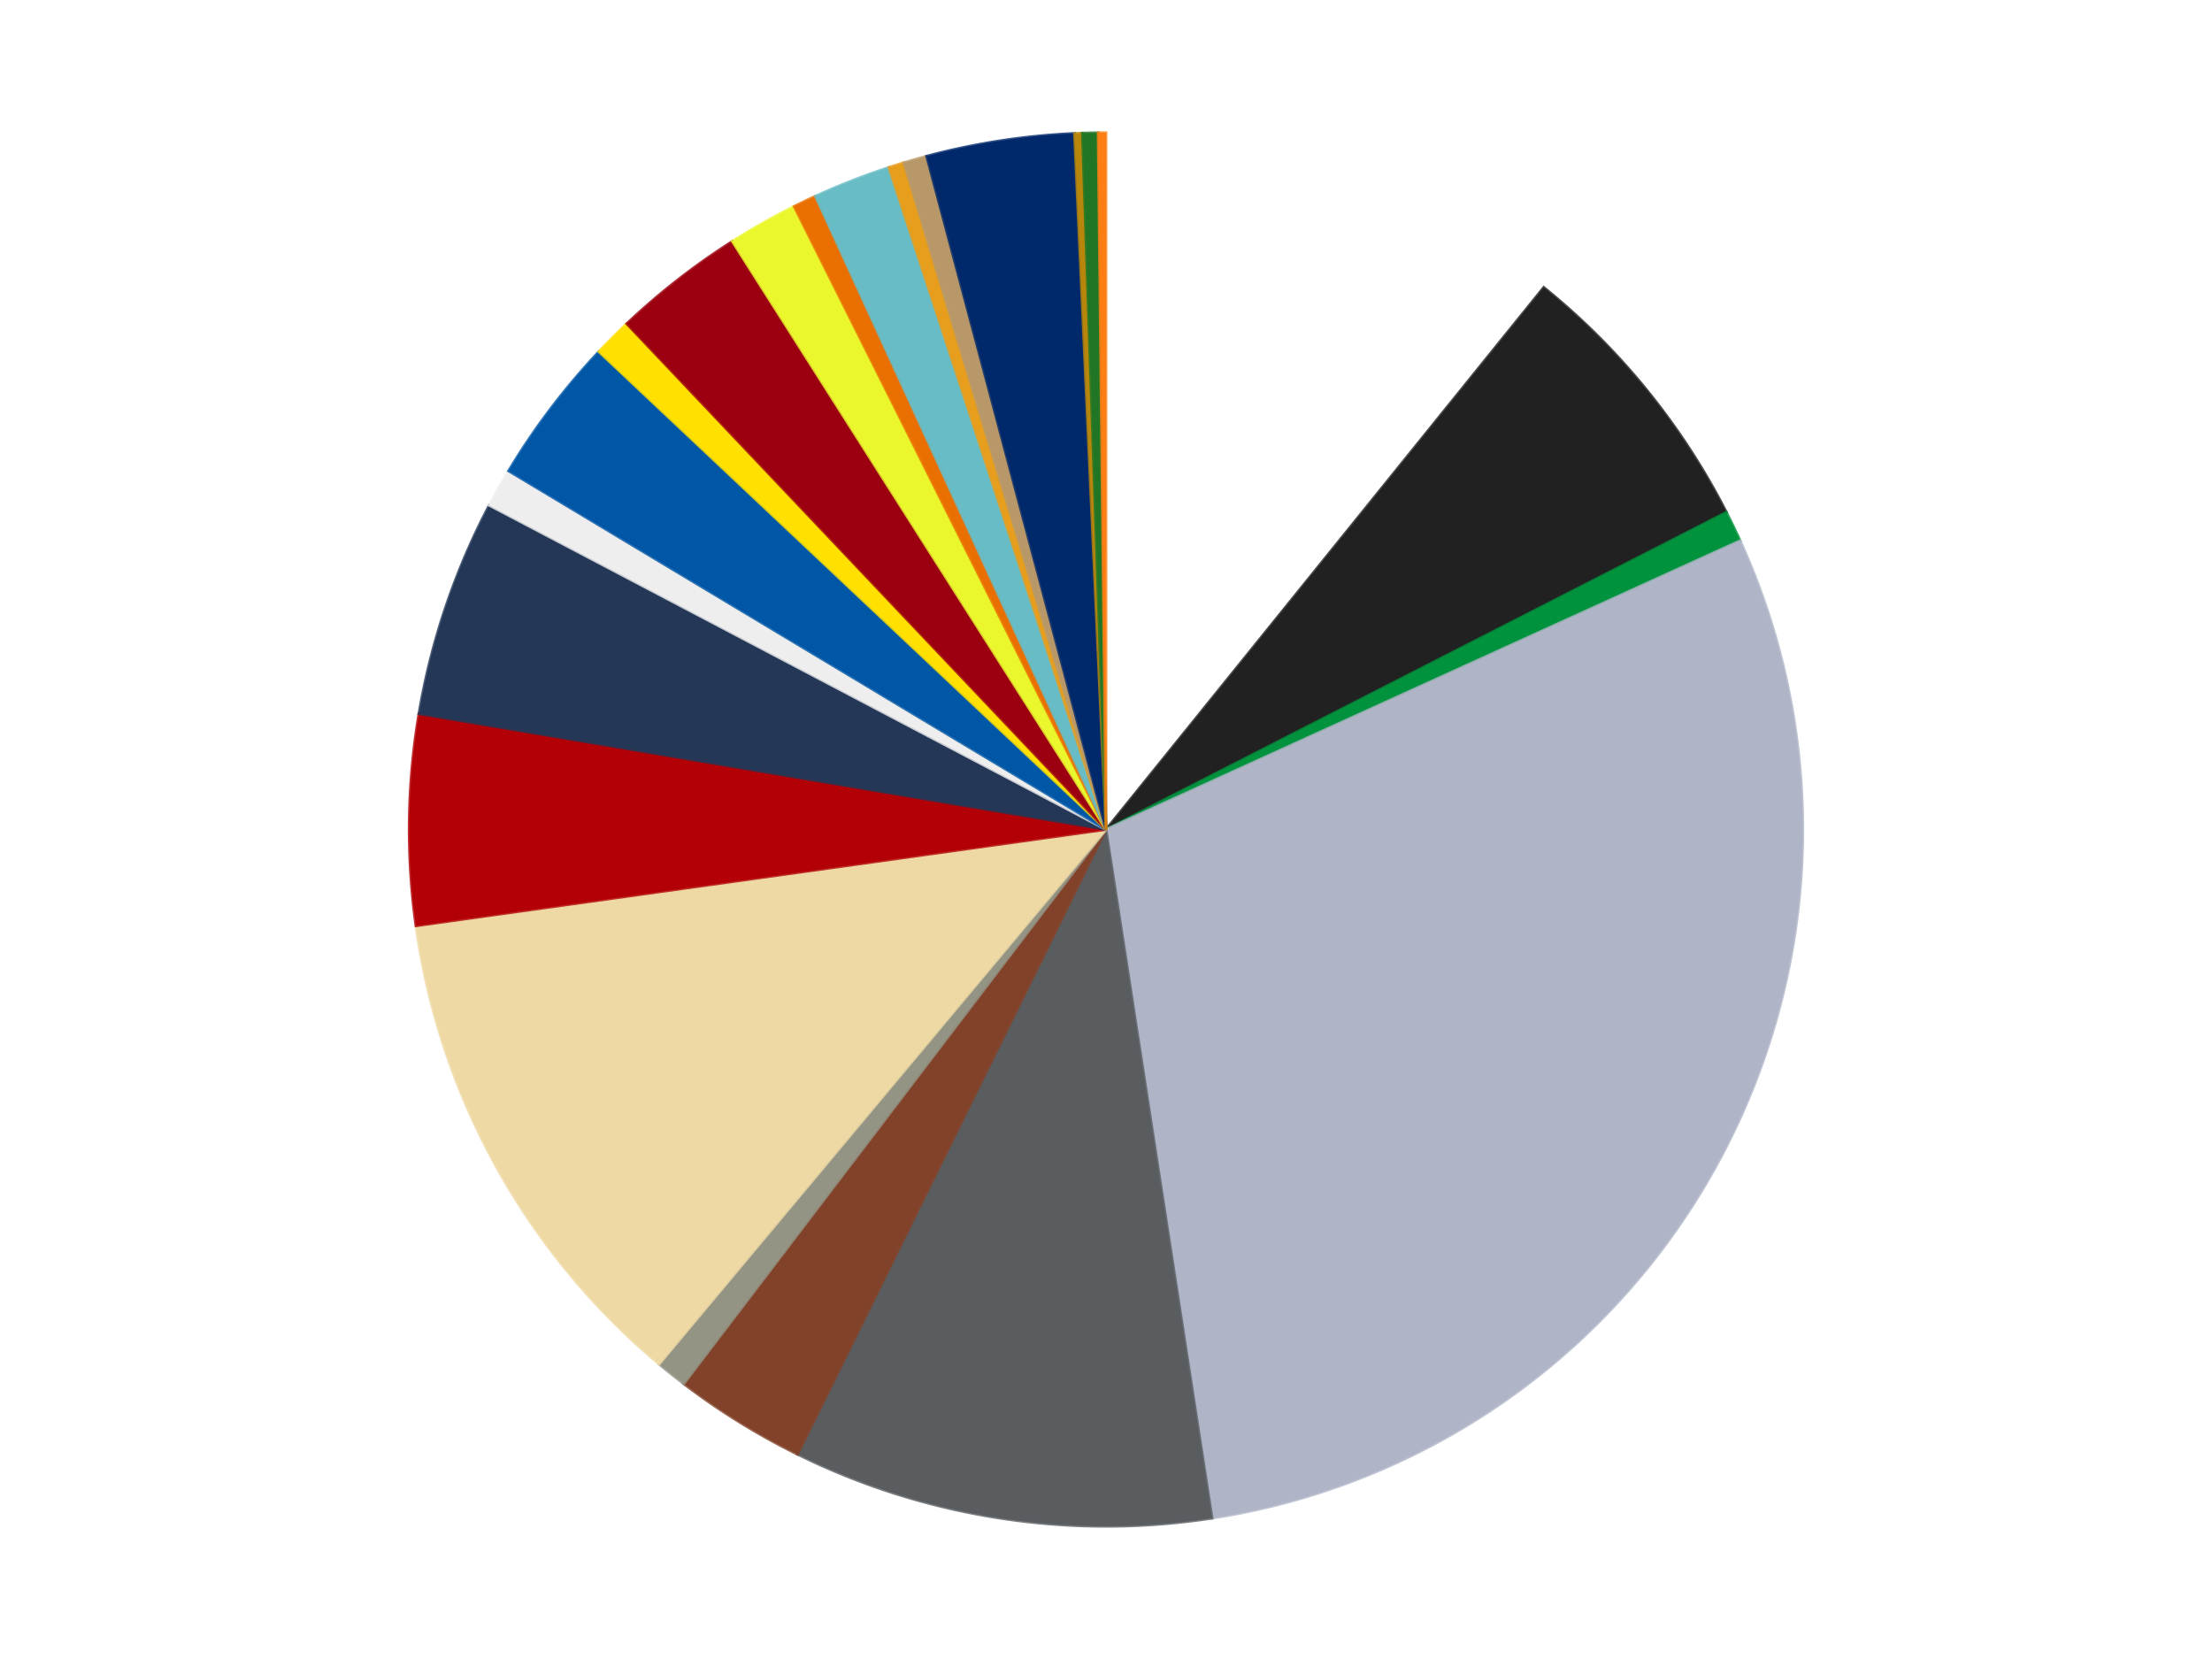 <?xml version='1.0' encoding='utf-8'?>
<svg xmlns="http://www.w3.org/2000/svg" xmlns:xlink="http://www.w3.org/1999/xlink" id="chart-86fbc3a0-0e58-4e6f-b2cf-d88ecea7a9cb" class="pygal-chart" viewBox="0 0 800 600"><!--Generated with pygal 3.0.4 (lxml) ©Kozea 2012-2016 on 2024-07-03--><!--http://pygal.org--><!--http://github.com/Kozea/pygal--><defs><style type="text/css">#chart-86fbc3a0-0e58-4e6f-b2cf-d88ecea7a9cb{-webkit-user-select:none;-webkit-font-smoothing:antialiased;font-family:Consolas,"Liberation Mono",Menlo,Courier,monospace}#chart-86fbc3a0-0e58-4e6f-b2cf-d88ecea7a9cb .title{font-family:Consolas,"Liberation Mono",Menlo,Courier,monospace;font-size:16px}#chart-86fbc3a0-0e58-4e6f-b2cf-d88ecea7a9cb .legends .legend text{font-family:Consolas,"Liberation Mono",Menlo,Courier,monospace;font-size:14px}#chart-86fbc3a0-0e58-4e6f-b2cf-d88ecea7a9cb .axis text{font-family:Consolas,"Liberation Mono",Menlo,Courier,monospace;font-size:10px}#chart-86fbc3a0-0e58-4e6f-b2cf-d88ecea7a9cb .axis text.major{font-family:Consolas,"Liberation Mono",Menlo,Courier,monospace;font-size:10px}#chart-86fbc3a0-0e58-4e6f-b2cf-d88ecea7a9cb .text-overlay text.value{font-family:Consolas,"Liberation Mono",Menlo,Courier,monospace;font-size:16px}#chart-86fbc3a0-0e58-4e6f-b2cf-d88ecea7a9cb .text-overlay text.label{font-family:Consolas,"Liberation Mono",Menlo,Courier,monospace;font-size:10px}#chart-86fbc3a0-0e58-4e6f-b2cf-d88ecea7a9cb .tooltip{font-family:Consolas,"Liberation Mono",Menlo,Courier,monospace;font-size:14px}#chart-86fbc3a0-0e58-4e6f-b2cf-d88ecea7a9cb text.no_data{font-family:Consolas,"Liberation Mono",Menlo,Courier,monospace;font-size:64px}
#chart-86fbc3a0-0e58-4e6f-b2cf-d88ecea7a9cb{background-color:transparent}#chart-86fbc3a0-0e58-4e6f-b2cf-d88ecea7a9cb path,#chart-86fbc3a0-0e58-4e6f-b2cf-d88ecea7a9cb line,#chart-86fbc3a0-0e58-4e6f-b2cf-d88ecea7a9cb rect,#chart-86fbc3a0-0e58-4e6f-b2cf-d88ecea7a9cb circle{-webkit-transition:150ms;-moz-transition:150ms;transition:150ms}#chart-86fbc3a0-0e58-4e6f-b2cf-d88ecea7a9cb .graph &gt; .background{fill:transparent}#chart-86fbc3a0-0e58-4e6f-b2cf-d88ecea7a9cb .plot &gt; .background{fill:transparent}#chart-86fbc3a0-0e58-4e6f-b2cf-d88ecea7a9cb .graph{fill:rgba(0,0,0,.87)}#chart-86fbc3a0-0e58-4e6f-b2cf-d88ecea7a9cb text.no_data{fill:rgba(0,0,0,1)}#chart-86fbc3a0-0e58-4e6f-b2cf-d88ecea7a9cb .title{fill:rgba(0,0,0,1)}#chart-86fbc3a0-0e58-4e6f-b2cf-d88ecea7a9cb .legends .legend text{fill:rgba(0,0,0,.87)}#chart-86fbc3a0-0e58-4e6f-b2cf-d88ecea7a9cb .legends .legend:hover text{fill:rgba(0,0,0,1)}#chart-86fbc3a0-0e58-4e6f-b2cf-d88ecea7a9cb .axis .line{stroke:rgba(0,0,0,1)}#chart-86fbc3a0-0e58-4e6f-b2cf-d88ecea7a9cb .axis .guide.line{stroke:rgba(0,0,0,.54)}#chart-86fbc3a0-0e58-4e6f-b2cf-d88ecea7a9cb .axis .major.line{stroke:rgba(0,0,0,.87)}#chart-86fbc3a0-0e58-4e6f-b2cf-d88ecea7a9cb .axis text.major{fill:rgba(0,0,0,1)}#chart-86fbc3a0-0e58-4e6f-b2cf-d88ecea7a9cb .axis.y .guides:hover .guide.line,#chart-86fbc3a0-0e58-4e6f-b2cf-d88ecea7a9cb .line-graph .axis.x .guides:hover .guide.line,#chart-86fbc3a0-0e58-4e6f-b2cf-d88ecea7a9cb .stackedline-graph .axis.x .guides:hover .guide.line,#chart-86fbc3a0-0e58-4e6f-b2cf-d88ecea7a9cb .xy-graph .axis.x .guides:hover .guide.line{stroke:rgba(0,0,0,1)}#chart-86fbc3a0-0e58-4e6f-b2cf-d88ecea7a9cb .axis .guides:hover text{fill:rgba(0,0,0,1)}#chart-86fbc3a0-0e58-4e6f-b2cf-d88ecea7a9cb .reactive{fill-opacity:1.0;stroke-opacity:.8;stroke-width:1}#chart-86fbc3a0-0e58-4e6f-b2cf-d88ecea7a9cb .ci{stroke:rgba(0,0,0,.87)}#chart-86fbc3a0-0e58-4e6f-b2cf-d88ecea7a9cb .reactive.active,#chart-86fbc3a0-0e58-4e6f-b2cf-d88ecea7a9cb .active .reactive{fill-opacity:0.6;stroke-opacity:.9;stroke-width:4}#chart-86fbc3a0-0e58-4e6f-b2cf-d88ecea7a9cb .ci .reactive.active{stroke-width:1.5}#chart-86fbc3a0-0e58-4e6f-b2cf-d88ecea7a9cb .series text{fill:rgba(0,0,0,1)}#chart-86fbc3a0-0e58-4e6f-b2cf-d88ecea7a9cb .tooltip rect{fill:transparent;stroke:rgba(0,0,0,1);-webkit-transition:opacity 150ms;-moz-transition:opacity 150ms;transition:opacity 150ms}#chart-86fbc3a0-0e58-4e6f-b2cf-d88ecea7a9cb .tooltip .label{fill:rgba(0,0,0,.87)}#chart-86fbc3a0-0e58-4e6f-b2cf-d88ecea7a9cb .tooltip .label{fill:rgba(0,0,0,.87)}#chart-86fbc3a0-0e58-4e6f-b2cf-d88ecea7a9cb .tooltip .legend{font-size:.8em;fill:rgba(0,0,0,.54)}#chart-86fbc3a0-0e58-4e6f-b2cf-d88ecea7a9cb .tooltip .x_label{font-size:.6em;fill:rgba(0,0,0,1)}#chart-86fbc3a0-0e58-4e6f-b2cf-d88ecea7a9cb .tooltip .xlink{font-size:.5em;text-decoration:underline}#chart-86fbc3a0-0e58-4e6f-b2cf-d88ecea7a9cb .tooltip .value{font-size:1.5em}#chart-86fbc3a0-0e58-4e6f-b2cf-d88ecea7a9cb .bound{font-size:.5em}#chart-86fbc3a0-0e58-4e6f-b2cf-d88ecea7a9cb .max-value{font-size:.75em;fill:rgba(0,0,0,.54)}#chart-86fbc3a0-0e58-4e6f-b2cf-d88ecea7a9cb .map-element{fill:transparent;stroke:rgba(0,0,0,.54) !important}#chart-86fbc3a0-0e58-4e6f-b2cf-d88ecea7a9cb .map-element .reactive{fill-opacity:inherit;stroke-opacity:inherit}#chart-86fbc3a0-0e58-4e6f-b2cf-d88ecea7a9cb .color-0,#chart-86fbc3a0-0e58-4e6f-b2cf-d88ecea7a9cb .color-0 a:visited{stroke:#f44336;fill:#f44336}#chart-86fbc3a0-0e58-4e6f-b2cf-d88ecea7a9cb .color-1,#chart-86fbc3a0-0e58-4e6f-b2cf-d88ecea7a9cb .color-1 a:visited{stroke:#3f51b5;fill:#3f51b5}#chart-86fbc3a0-0e58-4e6f-b2cf-d88ecea7a9cb .color-2,#chart-86fbc3a0-0e58-4e6f-b2cf-d88ecea7a9cb .color-2 a:visited{stroke:#009688;fill:#009688}#chart-86fbc3a0-0e58-4e6f-b2cf-d88ecea7a9cb .color-3,#chart-86fbc3a0-0e58-4e6f-b2cf-d88ecea7a9cb .color-3 a:visited{stroke:#ffc107;fill:#ffc107}#chart-86fbc3a0-0e58-4e6f-b2cf-d88ecea7a9cb .color-4,#chart-86fbc3a0-0e58-4e6f-b2cf-d88ecea7a9cb .color-4 a:visited{stroke:#ff5722;fill:#ff5722}#chart-86fbc3a0-0e58-4e6f-b2cf-d88ecea7a9cb .color-5,#chart-86fbc3a0-0e58-4e6f-b2cf-d88ecea7a9cb .color-5 a:visited{stroke:#9c27b0;fill:#9c27b0}#chart-86fbc3a0-0e58-4e6f-b2cf-d88ecea7a9cb .color-6,#chart-86fbc3a0-0e58-4e6f-b2cf-d88ecea7a9cb .color-6 a:visited{stroke:#03a9f4;fill:#03a9f4}#chart-86fbc3a0-0e58-4e6f-b2cf-d88ecea7a9cb .color-7,#chart-86fbc3a0-0e58-4e6f-b2cf-d88ecea7a9cb .color-7 a:visited{stroke:#8bc34a;fill:#8bc34a}#chart-86fbc3a0-0e58-4e6f-b2cf-d88ecea7a9cb .color-8,#chart-86fbc3a0-0e58-4e6f-b2cf-d88ecea7a9cb .color-8 a:visited{stroke:#ff9800;fill:#ff9800}#chart-86fbc3a0-0e58-4e6f-b2cf-d88ecea7a9cb .color-9,#chart-86fbc3a0-0e58-4e6f-b2cf-d88ecea7a9cb .color-9 a:visited{stroke:#e91e63;fill:#e91e63}#chart-86fbc3a0-0e58-4e6f-b2cf-d88ecea7a9cb .color-10,#chart-86fbc3a0-0e58-4e6f-b2cf-d88ecea7a9cb .color-10 a:visited{stroke:#2196f3;fill:#2196f3}#chart-86fbc3a0-0e58-4e6f-b2cf-d88ecea7a9cb .color-11,#chart-86fbc3a0-0e58-4e6f-b2cf-d88ecea7a9cb .color-11 a:visited{stroke:#4caf50;fill:#4caf50}#chart-86fbc3a0-0e58-4e6f-b2cf-d88ecea7a9cb .color-12,#chart-86fbc3a0-0e58-4e6f-b2cf-d88ecea7a9cb .color-12 a:visited{stroke:#ffeb3b;fill:#ffeb3b}#chart-86fbc3a0-0e58-4e6f-b2cf-d88ecea7a9cb .color-13,#chart-86fbc3a0-0e58-4e6f-b2cf-d88ecea7a9cb .color-13 a:visited{stroke:#673ab7;fill:#673ab7}#chart-86fbc3a0-0e58-4e6f-b2cf-d88ecea7a9cb .color-14,#chart-86fbc3a0-0e58-4e6f-b2cf-d88ecea7a9cb .color-14 a:visited{stroke:#00bcd4;fill:#00bcd4}#chart-86fbc3a0-0e58-4e6f-b2cf-d88ecea7a9cb .color-15,#chart-86fbc3a0-0e58-4e6f-b2cf-d88ecea7a9cb .color-15 a:visited{stroke:#cddc39;fill:#cddc39}#chart-86fbc3a0-0e58-4e6f-b2cf-d88ecea7a9cb .color-16,#chart-86fbc3a0-0e58-4e6f-b2cf-d88ecea7a9cb .color-16 a:visited{stroke:#9e9e9e;fill:#9e9e9e}#chart-86fbc3a0-0e58-4e6f-b2cf-d88ecea7a9cb .color-17,#chart-86fbc3a0-0e58-4e6f-b2cf-d88ecea7a9cb .color-17 a:visited{stroke:#607d8b;fill:#607d8b}#chart-86fbc3a0-0e58-4e6f-b2cf-d88ecea7a9cb .color-18,#chart-86fbc3a0-0e58-4e6f-b2cf-d88ecea7a9cb .color-18 a:visited{stroke:#7b0f07;fill:#7b0f07}#chart-86fbc3a0-0e58-4e6f-b2cf-d88ecea7a9cb .color-19,#chart-86fbc3a0-0e58-4e6f-b2cf-d88ecea7a9cb .color-19 a:visited{stroke:#141938;fill:#141938}#chart-86fbc3a0-0e58-4e6f-b2cf-d88ecea7a9cb .color-20,#chart-86fbc3a0-0e58-4e6f-b2cf-d88ecea7a9cb .color-20 a:visited{stroke:#000000;fill:#000000}#chart-86fbc3a0-0e58-4e6f-b2cf-d88ecea7a9cb .color-21,#chart-86fbc3a0-0e58-4e6f-b2cf-d88ecea7a9cb .color-21 a:visited{stroke:#5e4600;fill:#5e4600}#chart-86fbc3a0-0e58-4e6f-b2cf-d88ecea7a9cb .color-22,#chart-86fbc3a0-0e58-4e6f-b2cf-d88ecea7a9cb .color-22 a:visited{stroke:#791d00;fill:#791d00}#chart-86fbc3a0-0e58-4e6f-b2cf-d88ecea7a9cb .text-overlay .color-0 text{fill:black}#chart-86fbc3a0-0e58-4e6f-b2cf-d88ecea7a9cb .text-overlay .color-1 text{fill:black}#chart-86fbc3a0-0e58-4e6f-b2cf-d88ecea7a9cb .text-overlay .color-2 text{fill:black}#chart-86fbc3a0-0e58-4e6f-b2cf-d88ecea7a9cb .text-overlay .color-3 text{fill:black}#chart-86fbc3a0-0e58-4e6f-b2cf-d88ecea7a9cb .text-overlay .color-4 text{fill:black}#chart-86fbc3a0-0e58-4e6f-b2cf-d88ecea7a9cb .text-overlay .color-5 text{fill:black}#chart-86fbc3a0-0e58-4e6f-b2cf-d88ecea7a9cb .text-overlay .color-6 text{fill:black}#chart-86fbc3a0-0e58-4e6f-b2cf-d88ecea7a9cb .text-overlay .color-7 text{fill:black}#chart-86fbc3a0-0e58-4e6f-b2cf-d88ecea7a9cb .text-overlay .color-8 text{fill:black}#chart-86fbc3a0-0e58-4e6f-b2cf-d88ecea7a9cb .text-overlay .color-9 text{fill:black}#chart-86fbc3a0-0e58-4e6f-b2cf-d88ecea7a9cb .text-overlay .color-10 text{fill:black}#chart-86fbc3a0-0e58-4e6f-b2cf-d88ecea7a9cb .text-overlay .color-11 text{fill:black}#chart-86fbc3a0-0e58-4e6f-b2cf-d88ecea7a9cb .text-overlay .color-12 text{fill:black}#chart-86fbc3a0-0e58-4e6f-b2cf-d88ecea7a9cb .text-overlay .color-13 text{fill:black}#chart-86fbc3a0-0e58-4e6f-b2cf-d88ecea7a9cb .text-overlay .color-14 text{fill:black}#chart-86fbc3a0-0e58-4e6f-b2cf-d88ecea7a9cb .text-overlay .color-15 text{fill:black}#chart-86fbc3a0-0e58-4e6f-b2cf-d88ecea7a9cb .text-overlay .color-16 text{fill:black}#chart-86fbc3a0-0e58-4e6f-b2cf-d88ecea7a9cb .text-overlay .color-17 text{fill:black}#chart-86fbc3a0-0e58-4e6f-b2cf-d88ecea7a9cb .text-overlay .color-18 text{fill:black}#chart-86fbc3a0-0e58-4e6f-b2cf-d88ecea7a9cb .text-overlay .color-19 text{fill:white}#chart-86fbc3a0-0e58-4e6f-b2cf-d88ecea7a9cb .text-overlay .color-20 text{fill:white}#chart-86fbc3a0-0e58-4e6f-b2cf-d88ecea7a9cb .text-overlay .color-21 text{fill:black}#chart-86fbc3a0-0e58-4e6f-b2cf-d88ecea7a9cb .text-overlay .color-22 text{fill:black}
#chart-86fbc3a0-0e58-4e6f-b2cf-d88ecea7a9cb text.no_data{text-anchor:middle}#chart-86fbc3a0-0e58-4e6f-b2cf-d88ecea7a9cb .guide.line{fill:none}#chart-86fbc3a0-0e58-4e6f-b2cf-d88ecea7a9cb .centered{text-anchor:middle}#chart-86fbc3a0-0e58-4e6f-b2cf-d88ecea7a9cb .title{text-anchor:middle}#chart-86fbc3a0-0e58-4e6f-b2cf-d88ecea7a9cb .legends .legend text{fill-opacity:1}#chart-86fbc3a0-0e58-4e6f-b2cf-d88ecea7a9cb .axis.x text{text-anchor:middle}#chart-86fbc3a0-0e58-4e6f-b2cf-d88ecea7a9cb .axis.x:not(.web) text[transform]{text-anchor:start}#chart-86fbc3a0-0e58-4e6f-b2cf-d88ecea7a9cb .axis.x:not(.web) text[transform].backwards{text-anchor:end}#chart-86fbc3a0-0e58-4e6f-b2cf-d88ecea7a9cb .axis.y text{text-anchor:end}#chart-86fbc3a0-0e58-4e6f-b2cf-d88ecea7a9cb .axis.y text[transform].backwards{text-anchor:start}#chart-86fbc3a0-0e58-4e6f-b2cf-d88ecea7a9cb .axis.y2 text{text-anchor:start}#chart-86fbc3a0-0e58-4e6f-b2cf-d88ecea7a9cb .axis.y2 text[transform].backwards{text-anchor:end}#chart-86fbc3a0-0e58-4e6f-b2cf-d88ecea7a9cb .axis .guide.line{stroke-dasharray:4,4;stroke:black}#chart-86fbc3a0-0e58-4e6f-b2cf-d88ecea7a9cb .axis .major.guide.line{stroke-dasharray:6,6;stroke:black}#chart-86fbc3a0-0e58-4e6f-b2cf-d88ecea7a9cb .horizontal .axis.y .guide.line,#chart-86fbc3a0-0e58-4e6f-b2cf-d88ecea7a9cb .horizontal .axis.y2 .guide.line,#chart-86fbc3a0-0e58-4e6f-b2cf-d88ecea7a9cb .vertical .axis.x .guide.line{opacity:0}#chart-86fbc3a0-0e58-4e6f-b2cf-d88ecea7a9cb .horizontal .axis.always_show .guide.line,#chart-86fbc3a0-0e58-4e6f-b2cf-d88ecea7a9cb .vertical .axis.always_show .guide.line{opacity:1 !important}#chart-86fbc3a0-0e58-4e6f-b2cf-d88ecea7a9cb .axis.y .guides:hover .guide.line,#chart-86fbc3a0-0e58-4e6f-b2cf-d88ecea7a9cb .axis.y2 .guides:hover .guide.line,#chart-86fbc3a0-0e58-4e6f-b2cf-d88ecea7a9cb .axis.x .guides:hover .guide.line{opacity:1}#chart-86fbc3a0-0e58-4e6f-b2cf-d88ecea7a9cb .axis .guides:hover text{opacity:1}#chart-86fbc3a0-0e58-4e6f-b2cf-d88ecea7a9cb .nofill{fill:none}#chart-86fbc3a0-0e58-4e6f-b2cf-d88ecea7a9cb .subtle-fill{fill-opacity:.2}#chart-86fbc3a0-0e58-4e6f-b2cf-d88ecea7a9cb .dot{stroke-width:1px;fill-opacity:1;stroke-opacity:1}#chart-86fbc3a0-0e58-4e6f-b2cf-d88ecea7a9cb .dot.active{stroke-width:5px}#chart-86fbc3a0-0e58-4e6f-b2cf-d88ecea7a9cb .dot.negative{fill:transparent}#chart-86fbc3a0-0e58-4e6f-b2cf-d88ecea7a9cb text,#chart-86fbc3a0-0e58-4e6f-b2cf-d88ecea7a9cb tspan{stroke:none !important}#chart-86fbc3a0-0e58-4e6f-b2cf-d88ecea7a9cb .series text.active{opacity:1}#chart-86fbc3a0-0e58-4e6f-b2cf-d88ecea7a9cb .tooltip rect{fill-opacity:.95;stroke-width:.5}#chart-86fbc3a0-0e58-4e6f-b2cf-d88ecea7a9cb .tooltip text{fill-opacity:1}#chart-86fbc3a0-0e58-4e6f-b2cf-d88ecea7a9cb .showable{visibility:hidden}#chart-86fbc3a0-0e58-4e6f-b2cf-d88ecea7a9cb .showable.shown{visibility:visible}#chart-86fbc3a0-0e58-4e6f-b2cf-d88ecea7a9cb .gauge-background{fill:rgba(229,229,229,1);stroke:none}#chart-86fbc3a0-0e58-4e6f-b2cf-d88ecea7a9cb .bg-lines{stroke:transparent;stroke-width:2px}</style><script type="text/javascript">window.pygal = window.pygal || {};window.pygal.config = window.pygal.config || {};window.pygal.config['86fbc3a0-0e58-4e6f-b2cf-d88ecea7a9cb'] = {"allow_interruptions": false, "box_mode": "extremes", "classes": ["pygal-chart"], "css": ["file://style.css", "file://graph.css"], "defs": [], "disable_xml_declaration": false, "dots_size": 2.5, "dynamic_print_values": false, "explicit_size": false, "fill": false, "force_uri_protocol": "https", "formatter": null, "half_pie": false, "height": 600, "include_x_axis": false, "inner_radius": 0, "interpolate": null, "interpolation_parameters": {}, "interpolation_precision": 250, "inverse_y_axis": false, "js": ["//kozea.github.io/pygal.js/2.0.x/pygal-tooltips.min.js"], "legend_at_bottom": false, "legend_at_bottom_columns": null, "legend_box_size": 12, "logarithmic": false, "margin": 20, "margin_bottom": null, "margin_left": null, "margin_right": null, "margin_top": null, "max_scale": 16, "min_scale": 4, "missing_value_fill_truncation": "x", "no_data_text": "No data", "no_prefix": false, "order_min": null, "pretty_print": false, "print_labels": false, "print_values": false, "print_values_position": "center", "print_zeroes": true, "range": null, "rounded_bars": null, "secondary_range": null, "show_dots": true, "show_legend": false, "show_minor_x_labels": true, "show_minor_y_labels": true, "show_only_major_dots": false, "show_x_guides": false, "show_x_labels": true, "show_y_guides": true, "show_y_labels": true, "spacing": 10, "stack_from_top": false, "strict": false, "stroke": true, "stroke_style": null, "style": {"background": "transparent", "ci_colors": [], "colors": ["#F44336", "#3F51B5", "#009688", "#FFC107", "#FF5722", "#9C27B0", "#03A9F4", "#8BC34A", "#FF9800", "#E91E63", "#2196F3", "#4CAF50", "#FFEB3B", "#673AB7", "#00BCD4", "#CDDC39", "#9E9E9E", "#607D8B"], "dot_opacity": "1", "font_family": "Consolas, \"Liberation Mono\", Menlo, Courier, monospace", "foreground": "rgba(0, 0, 0, .87)", "foreground_strong": "rgba(0, 0, 0, 1)", "foreground_subtle": "rgba(0, 0, 0, .54)", "guide_stroke_color": "black", "guide_stroke_dasharray": "4,4", "label_font_family": "Consolas, \"Liberation Mono\", Menlo, Courier, monospace", "label_font_size": 10, "legend_font_family": "Consolas, \"Liberation Mono\", Menlo, Courier, monospace", "legend_font_size": 14, "major_guide_stroke_color": "black", "major_guide_stroke_dasharray": "6,6", "major_label_font_family": "Consolas, \"Liberation Mono\", Menlo, Courier, monospace", "major_label_font_size": 10, "no_data_font_family": "Consolas, \"Liberation Mono\", Menlo, Courier, monospace", "no_data_font_size": 64, "opacity": "1.0", "opacity_hover": "0.6", "plot_background": "transparent", "stroke_opacity": ".8", "stroke_opacity_hover": ".9", "stroke_width": "1", "stroke_width_hover": "4", "title_font_family": "Consolas, \"Liberation Mono\", Menlo, Courier, monospace", "title_font_size": 16, "tooltip_font_family": "Consolas, \"Liberation Mono\", Menlo, Courier, monospace", "tooltip_font_size": 14, "transition": "150ms", "value_background": "rgba(229, 229, 229, 1)", "value_colors": [], "value_font_family": "Consolas, \"Liberation Mono\", Menlo, Courier, monospace", "value_font_size": 16, "value_label_font_family": "Consolas, \"Liberation Mono\", Menlo, Courier, monospace", "value_label_font_size": 10}, "title": null, "tooltip_border_radius": 0, "tooltip_fancy_mode": true, "truncate_label": null, "truncate_legend": null, "width": 800, "x_label_rotation": 0, "x_labels": null, "x_labels_major": null, "x_labels_major_count": null, "x_labels_major_every": null, "x_title": null, "xrange": null, "y_label_rotation": 0, "y_labels": null, "y_labels_major": null, "y_labels_major_count": null, "y_labels_major_every": null, "y_title": null, "zero": 0, "legends": ["White", "Black", "Green", "Light Bluish Gray", "Dark Bluish Gray", "Reddish Brown", "Trans-Black", "Tan", "Red", "Dark Blue", "Trans-Clear", "Blue", "Yellow", "Trans-Red", "Trans-Yellow", "Trans-Orange", "Trans-Light Blue", "Pearl Gold", "Dark Tan", "Trans-Dark Blue", "Metallic Gold", "Trans-Green", "Orange"]}</script><script type="text/javascript" xlink:href="https://kozea.github.io/pygal.js/2.0.x/pygal-tooltips.min.js"/></defs><title>Pygal</title><g class="graph pie-graph vertical"><rect x="0" y="0" width="800" height="600" class="background"/><g transform="translate(20, 20)" class="plot"><rect x="0" y="0" width="760" height="560" class="background"/><g class="series serie-0 color-0"><g class="slices"><g class="slice" style="fill: #FFFFFF; stroke: #FFFFFF"><path d="M380 28 A252 252 0 0 1 538.311 83.935 L380 280 A0 0 0 0 0 380 280 z" class="slice reactive tooltip-trigger"/><desc class="value">60</desc><desc class="x centered">421.97561413749924</desc><desc class="y centered">161.19744187190338</desc></g></g></g><g class="series serie-1 color-1"><g class="slices"><g class="slice" style="fill: #212121; stroke: #212121"><path d="M538.311 83.935 A252 252 0 0 1 604.372 165.277 L380 280 A0 0 0 0 0 380 280 z" class="slice reactive tooltip-trigger"/><desc class="value">37</desc><desc class="x centered">477.8080811478783</desc><desc class="y centered">200.56713990941745</desc></g></g></g><g class="series serie-2 color-2"><g class="slices"><g class="slice" style="fill: #00923D; stroke: #00923D"><path d="M604.372 165.277 A252 252 0 0 1 609.335 175.551 L380 280 A0 0 0 0 0 380 280 z" class="slice reactive tooltip-trigger"/><desc class="value">4</desc><desc class="x centered">493.45568156935315</desc><desc class="y centered">225.1929902326943</desc></g></g></g><g class="series serie-3 color-3"><g class="slices"><g class="slice" style="fill: #AFB5C7; stroke: #AFB5C7"><path d="M609.335 175.551 A252 252 0 0 1 418.364 529.063 L380 280 A0 0 0 0 0 380 280 z" class="slice reactive tooltip-trigger"/><desc class="value">163</desc><desc class="x centered">490.8583274728701</desc><desc class="y centered">339.88682016869734</desc></g></g></g><g class="series serie-4 color-4"><g class="slices"><g class="slice" style="fill: #595D60; stroke: #595D60"><path d="M418.364 529.063 A252 252 0 0 1 268.463 505.972 L380 280 A0 0 0 0 0 380 280 z" class="slice reactive tooltip-trigger"/><desc class="value">54</desc><desc class="x centered">360.8177675241809</desc><desc class="y centered">404.531289069228</desc></g></g></g><g class="series serie-5 color-5"><g class="slices"><g class="slice" style="fill: #82422A; stroke: #82422A"><path d="M268.463 505.972 A252 252 0 0 1 227.3 480.467 L380 280 A0 0 0 0 0 380 280 z" class="slice reactive tooltip-trigger"/><desc class="value">17</desc><desc class="x centered">313.63388072332293</desc><desc class="y centered">387.1052669673806</desc></g></g></g><g class="series serie-6 color-6"><g class="slices"><g class="slice" style="fill: #939484; stroke: #939484"><path d="M227.3 480.467 A252 252 0 0 1 218.382 473.348 L380 280 A0 0 0 0 0 380 280 z" class="slice reactive tooltip-trigger"/><desc class="value">4</desc><desc class="x centered">301.4004611821723</desc><desc class="y centered">378.47899521027216</desc></g></g></g><g class="series serie-7 color-7"><g class="slices"><g class="slice" style="fill: #EED9A4; stroke: #EED9A4"><path d="M218.382 473.348 A252 252 0 0 1 130.419 314.836 L380 280 A0 0 0 0 0 380 280 z" class="slice reactive tooltip-trigger"/><desc class="value">65</desc><desc class="x centered">269.8267440799211</desc><desc class="y centered">341.13798884465206</desc></g></g></g><g class="series serie-8 color-8"><g class="slices"><g class="slice" style="fill: #B30006; stroke: #B30006"><path d="M130.419 314.836 A252 252 0 0 1 131.505 238.115 L380 280 A0 0 0 0 0 380 280 z" class="slice reactive tooltip-trigger"/><desc class="value">27</desc><desc class="x centered">254.01261615738963</desc><desc class="y centered">278.2169934114639</desc></g></g></g><g class="series serie-9 color-9"><g class="slices"><g class="slice" style="fill: #243757; stroke: #243757"><path d="M131.505 238.115 A252 252 0 0 1 156.942 162.744 L380 280 A0 0 0 0 0 380 280 z" class="slice reactive tooltip-trigger"/><desc class="value">28</desc><desc class="x centered">260.6153469132259</desc><desc class="y centered">239.70974550402303</desc></g></g></g><g class="series serie-10 color-10"><g class="slices"><g class="slice" style="fill: #EEEEEE; stroke: #EEEEEE"><path d="M156.942 162.744 A252 252 0 0 1 163.933 150.312 L380 280 A0 0 0 0 0 380 280 z" class="slice reactive tooltip-trigger"/><desc class="value">5</desc><desc class="x centered">270.1745805442524</desc><desc class="y centered">218.23935523839558</desc></g></g></g><g class="series serie-11 color-11"><g class="slices"><g class="slice" style="fill: #0057A6; stroke: #0057A6"><path d="M163.933 150.312 A252 252 0 0 1 196.593 107.182 L380 280 A0 0 0 0 0 380 280 z" class="slice reactive tooltip-trigger"/><desc class="value">19</desc><desc class="x centered">279.55105144808255</desc><desc class="y centered">203.93418156087293</desc></g></g></g><g class="series serie-12 color-12"><g class="slices"><g class="slice" style="fill: #FFE001; stroke: #FFE001"><path d="M196.593 107.182 A252 252 0 0 1 206.664 97.083 L380 280 A0 0 0 0 0 380 280 z" class="slice reactive tooltip-trigger"/><desc class="value">5</desc><desc class="x centered">290.7785530106454</desc><desc class="y centered">191.03071655270128</desc></g></g></g><g class="series serie-13 color-13"><g class="slices"><g class="slice" style="fill: #9C0010; stroke: #9C0010"><path d="M206.664 97.083 A252 252 0 0 1 244.851 67.306 L380 280 A0 0 0 0 0 380 280 z" class="slice reactive tooltip-trigger"/><desc class="value">17</desc><desc class="x centered">302.52036030101453</desc><desc class="y centered">180.6375049019229</desc></g></g></g><g class="series serie-14 color-14"><g class="slices"><g class="slice" style="fill: #EBF72D; stroke: #EBF72D"><path d="M244.851 67.306 A252 252 0 0 1 267.186 54.662 L380 280 A0 0 0 0 0 380 280 z" class="slice reactive tooltip-trigger"/><desc class="value">9</desc><desc class="x centered">317.92876812397486</desc><desc class="y centered">170.34981909092568</desc></g></g></g><g class="series serie-15 color-15"><g class="slices"><g class="slice" style="fill: #E96F01; stroke: #E96F01"><path d="M267.186 54.662 A252 252 0 0 1 274.903 50.962 L380 280 A0 0 0 0 0 380 280 z" class="slice reactive tooltip-trigger"/><desc class="value">3</desc><desc class="x centered">325.5143188083169</desc><desc class="y centered">166.38965476208483</desc></g></g></g><g class="series serie-16 color-16"><g class="slices"><g class="slice" style="fill: #68BCC5; stroke: #68BCC5"><path d="M274.903 50.962 A252 252 0 0 1 301.45 40.555 L380 280 A0 0 0 0 0 380 280 z" class="slice reactive tooltip-trigger"/><desc class="value">10</desc><desc class="x centered">334.01445781765227</desc><desc class="y centered">162.691305052884</desc></g></g></g><g class="series serie-17 color-17"><g class="slices"><g class="slice" style="fill: #E79E1D; stroke: #E79E1D"><path d="M301.45 40.555 A252 252 0 0 1 306.891 38.838 L380 280 A0 0 0 0 0 380 280 z" class="slice reactive tooltip-trigger"/><desc class="value">2</desc><desc class="x centered">342.0827279771533</desc><desc class="y centered">159.84060385327558</desc></g></g></g><g class="series serie-18 color-18"><g class="slices"><g class="slice" style="fill: #B89869; stroke: #B89869"><path d="M306.891 38.838 A252 252 0 0 1 315.122 36.495 L380 280 A0 0 0 0 0 380 280 z" class="slice reactive tooltip-trigger"/><desc class="value">3</desc><desc class="x centered">345.49828727360045</desc><desc class="y centered">158.8157113362256</desc></g></g></g><g class="series serie-19 color-19"><g class="slices"><g class="slice" style="fill: #00296B; stroke: #00296B"><path d="M315.122 36.495 A252 252 0 0 1 368.592 28.258 L380 280 A0 0 0 0 0 380 280 z" class="slice reactive tooltip-trigger"/><desc class="value">19</desc><desc class="x centered">360.8177675241812</desc><desc class="y centered">155.46871093077192</desc></g></g></g><g class="series serie-20 color-20"><g class="slices"><g class="slice" style="fill: #B8860B; stroke: #B8860B"><path d="M368.592 28.258 A252 252 0 0 1 371.443 28.145 L380 280 A0 0 0 0 0 380 280 z" class="slice reactive tooltip-trigger"/><desc class="value">1</desc><desc class="x centered">375.00872123932595</desc><desc class="y centered">154.09889938394804</desc></g></g></g><g class="series serie-21 color-21"><g class="slices"><g class="slice" style="fill: #217625; stroke: #217625"><path d="M371.443 28.145 A252 252 0 0 1 377.147 28.016 L380 280 A0 0 0 0 0 380 280 z" class="slice reactive tooltip-trigger"/><desc class="value">2</desc><desc class="x centered">377.14733799686155</desc><desc class="y centered">154.03229652210115</desc></g></g></g><g class="series serie-22 color-22"><g class="slices"><g class="slice" style="fill: #FF7E14; stroke: #FF7E14"><path d="M377.147 28.016 A252 252 0 0 1 380 28 L380 280 A0 0 0 0 0 380 280 z" class="slice reactive tooltip-trigger"/><desc class="value">1</desc><desc class="x centered">379.28677736853547</desc><desc class="y centered">154.0020186134795</desc></g></g></g></g><g class="titles"/><g transform="translate(20, 20)" class="plot overlay"><g class="series serie-0 color-0"/><g class="series serie-1 color-1"/><g class="series serie-2 color-2"/><g class="series serie-3 color-3"/><g class="series serie-4 color-4"/><g class="series serie-5 color-5"/><g class="series serie-6 color-6"/><g class="series serie-7 color-7"/><g class="series serie-8 color-8"/><g class="series serie-9 color-9"/><g class="series serie-10 color-10"/><g class="series serie-11 color-11"/><g class="series serie-12 color-12"/><g class="series serie-13 color-13"/><g class="series serie-14 color-14"/><g class="series serie-15 color-15"/><g class="series serie-16 color-16"/><g class="series serie-17 color-17"/><g class="series serie-18 color-18"/><g class="series serie-19 color-19"/><g class="series serie-20 color-20"/><g class="series serie-21 color-21"/><g class="series serie-22 color-22"/></g><g transform="translate(20, 20)" class="plot text-overlay"><g class="series serie-0 color-0"/><g class="series serie-1 color-1"/><g class="series serie-2 color-2"/><g class="series serie-3 color-3"/><g class="series serie-4 color-4"/><g class="series serie-5 color-5"/><g class="series serie-6 color-6"/><g class="series serie-7 color-7"/><g class="series serie-8 color-8"/><g class="series serie-9 color-9"/><g class="series serie-10 color-10"/><g class="series serie-11 color-11"/><g class="series serie-12 color-12"/><g class="series serie-13 color-13"/><g class="series serie-14 color-14"/><g class="series serie-15 color-15"/><g class="series serie-16 color-16"/><g class="series serie-17 color-17"/><g class="series serie-18 color-18"/><g class="series serie-19 color-19"/><g class="series serie-20 color-20"/><g class="series serie-21 color-21"/><g class="series serie-22 color-22"/></g><g transform="translate(20, 20)" class="plot tooltip-overlay"><g transform="translate(0 0)" style="opacity: 0" class="tooltip"><rect rx="0" ry="0" width="0" height="0" class="tooltip-box"/><g class="text"/></g></g></g></svg>